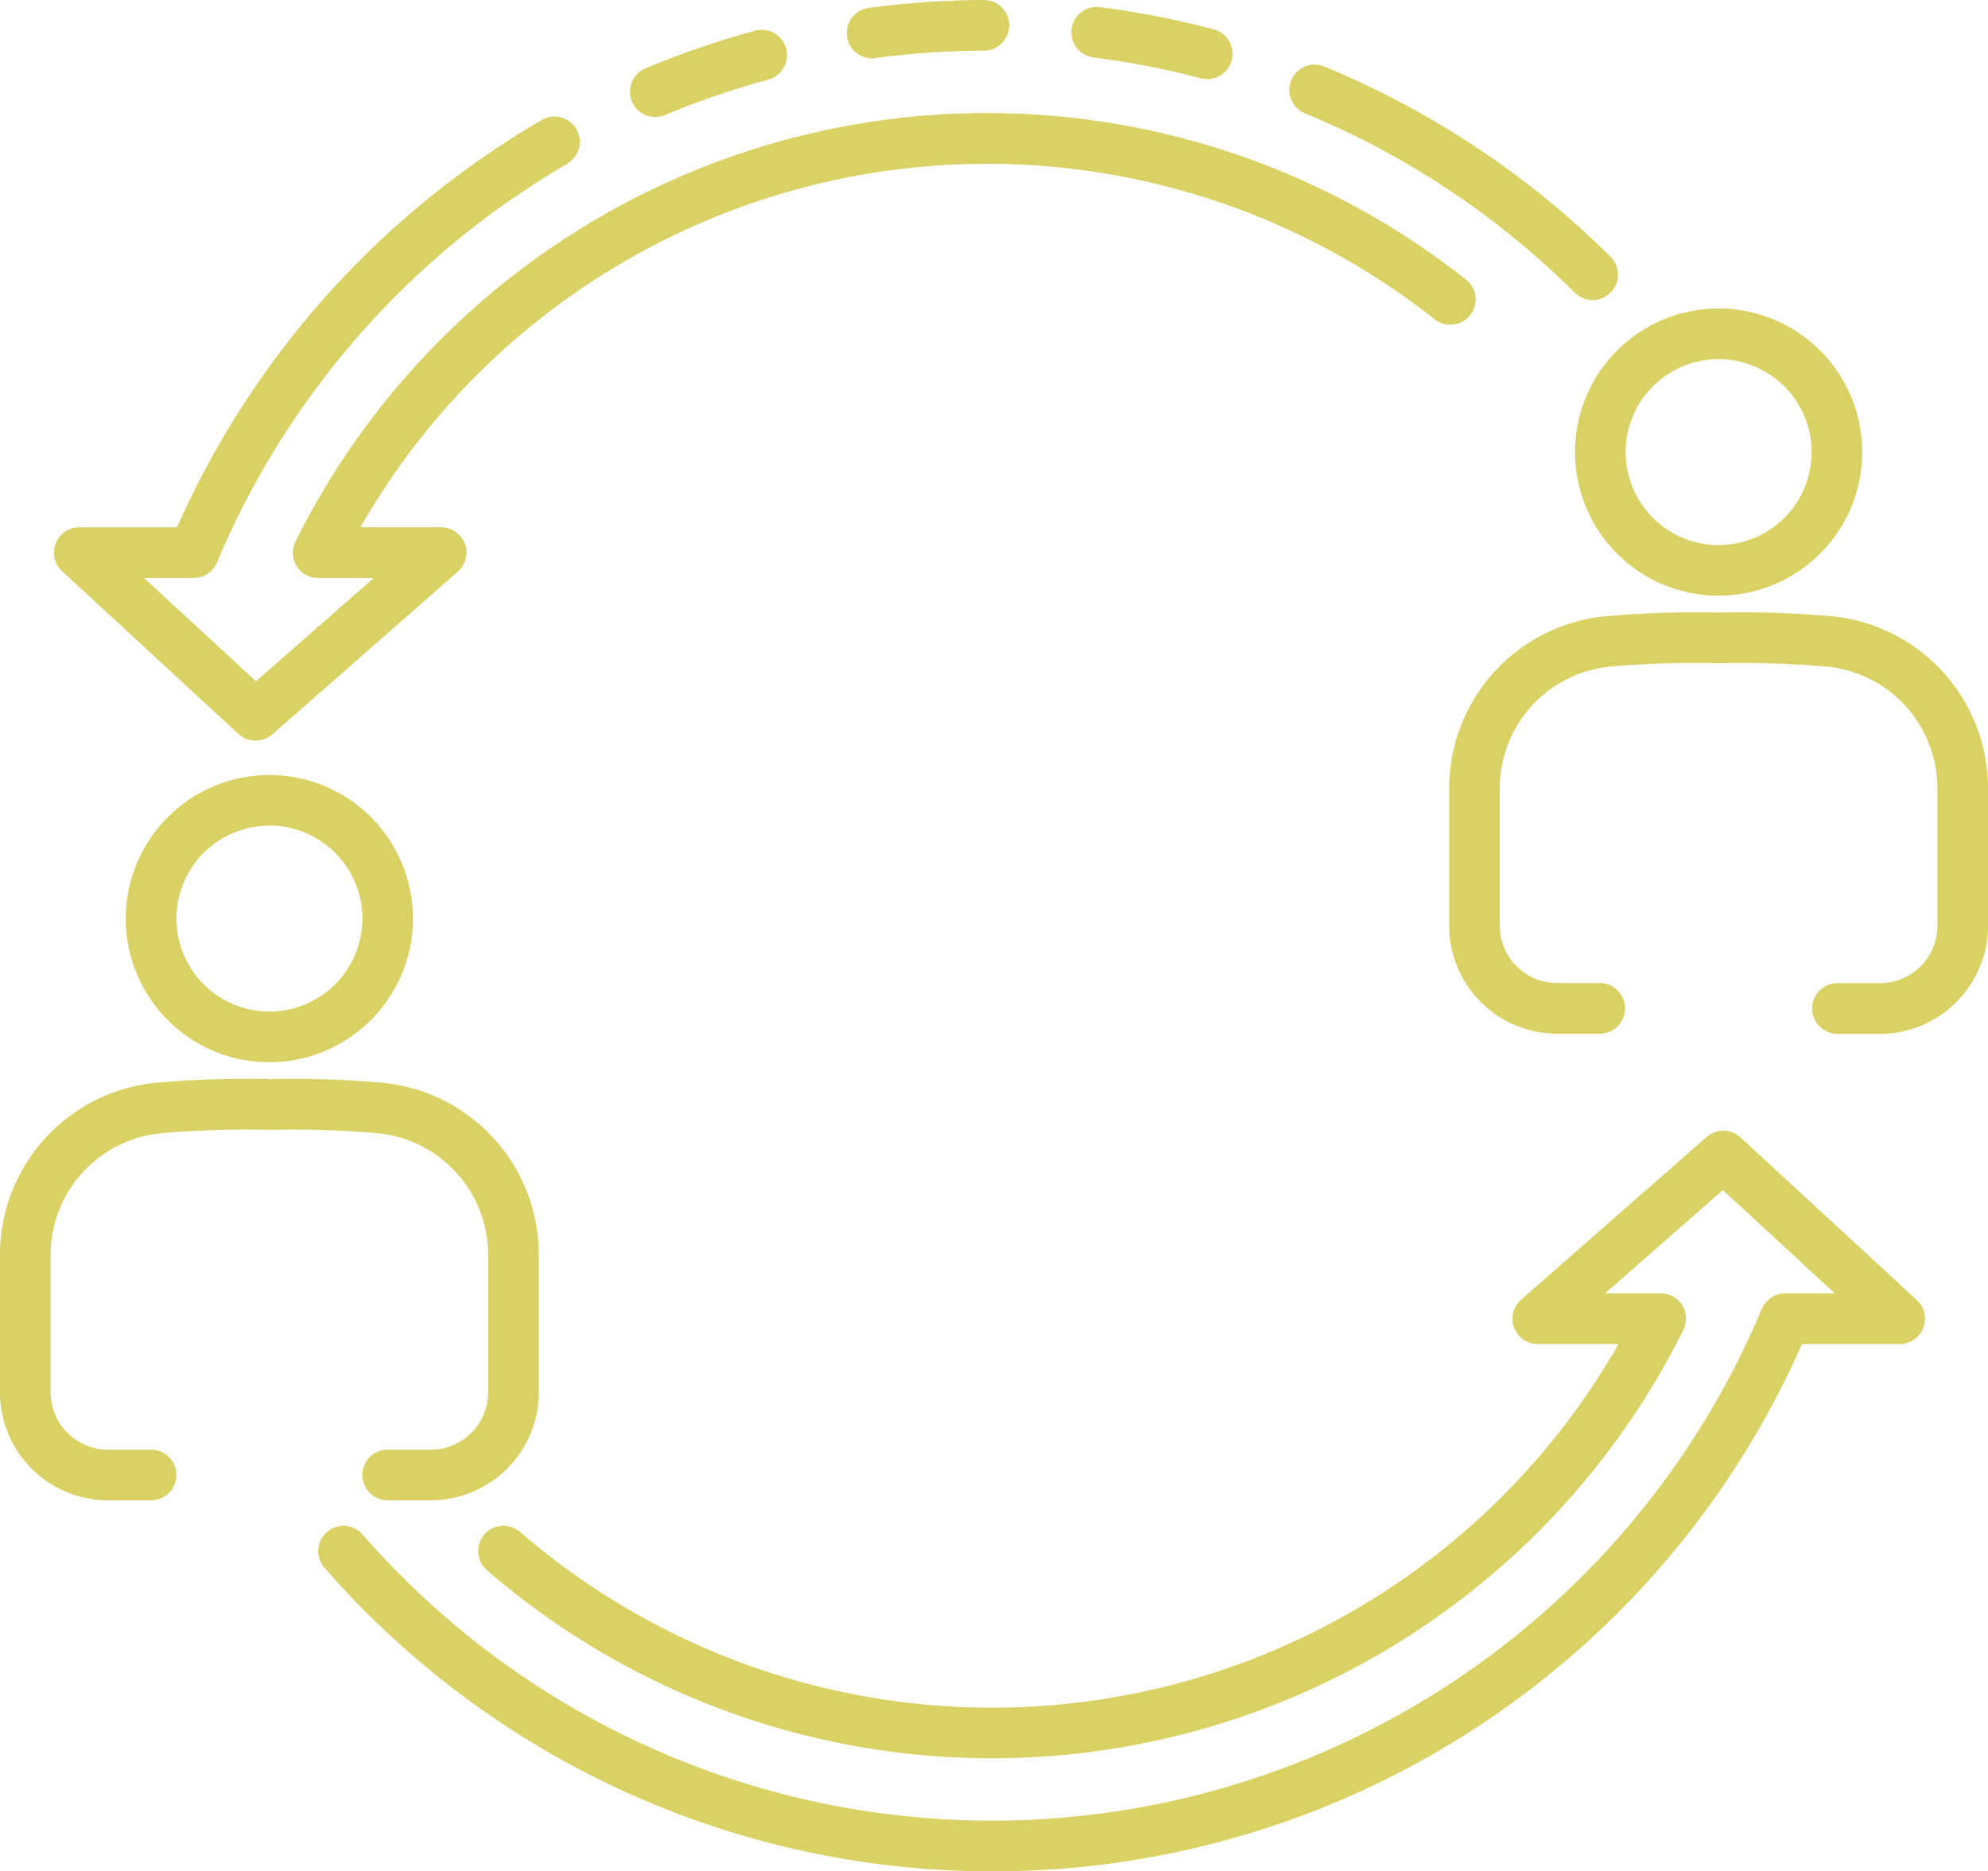 <?xml version="1.0" encoding="UTF-8"?> <svg xmlns="http://www.w3.org/2000/svg" width="152.018" height="143.108" viewBox="0 0 152.018 143.108"><g id="Gruppe_3" data-name="Gruppe 3" transform="translate(-135.968 -73.508)"><path id="Pfad_11" data-name="Pfad 11" d="M190.778,141.856a67.727,67.727,0,0,1-51.037-23.223,1.933,1.933,0,1,1,2.916-2.539,63.856,63.856,0,0,0,107-17.251,1.95,1.95,0,0,1,1.786-1.188h3.794l-8.563-7.9-9.006,7.9h4.252a1.933,1.933,0,0,1,1.727,2.805,59.044,59.044,0,0,1-91.481,18.366,1.936,1.936,0,1,1,2.532-2.931,55.17,55.17,0,0,0,84-14.365h-6.164a1.937,1.937,0,0,1-1.277-3.4L245.432,85.7a1.941,1.941,0,0,1,2.591.03l13.486,12.438a1.938,1.938,0,0,1-1.314,3.359h-7.47A67.607,67.607,0,0,1,190.778,141.856Z" transform="translate(21.037 74.76)" fill="#d9d163"></path><path id="Pfad_12" data-name="Pfad 12" d="M148.249,103.5a10.98,10.98,0,1,1,10.976-10.984A10.995,10.995,0,0,1,148.249,103.5Zm0-18.092a7.109,7.109,0,1,0,7.108,7.109A7.117,7.117,0,0,0,148.249,85.4Z" transform="translate(8.322 51.238)" fill="#d9d163"></path><path id="Pfad_13" data-name="Pfad 13" d="M168.912,116.9h-3.3a1.934,1.934,0,0,1,0-3.868h3.3a4.392,4.392,0,0,0,4.385-4.392v-10.5a9.353,9.353,0,0,0-8.3-9.294,73.07,73.07,0,0,0-8.408-.273,73.788,73.788,0,0,0-8.459.273,9.352,9.352,0,0,0-8.29,9.294v10.5a4.392,4.392,0,0,0,4.385,4.392h3.3a1.934,1.934,0,1,1,0,3.868h-3.3a8.27,8.27,0,0,1-8.26-8.26v-10.5A13.225,13.225,0,0,1,147.69,84.992a76.691,76.691,0,0,1,8.9-.3,75.849,75.849,0,0,1,8.851.3,13.225,13.225,0,0,1,11.729,13.139v10.5A8.27,8.27,0,0,1,168.912,116.9Z" transform="translate(0 71.338)" fill="#d9d163"></path><path id="Pfad_14" data-name="Pfad 14" d="M163.268,98.664a10.98,10.98,0,1,1,10.976-10.977A10.99,10.99,0,0,1,163.268,98.664Zm0-18.092a7.112,7.112,0,1,0,7.109,7.116A7.125,7.125,0,0,0,163.268,80.572Z" transform="translate(104.123 20.396)" fill="#d9d163"></path><path id="Pfad_15" data-name="Pfad 15" d="M183.918,112.068h-3.292a1.938,1.938,0,0,1,0-3.875h3.292a4.392,4.392,0,0,0,4.392-4.385V93.3a9.36,9.36,0,0,0-8.3-9.3,75.271,75.271,0,0,0-8.415-.266,73.867,73.867,0,0,0-8.452.266,9.36,9.36,0,0,0-8.3,9.3v10.5a4.392,4.392,0,0,0,4.392,4.385h3.292a1.938,1.938,0,0,1,0,3.875h-3.292a8.27,8.27,0,0,1-8.26-8.26V93.3A13.232,13.232,0,0,1,162.7,80.157a79.888,79.888,0,0,1,8.895-.3,77.546,77.546,0,0,1,8.858.3A13.232,13.232,0,0,1,192.178,93.3v10.5A8.27,8.27,0,0,1,183.918,112.068Z" transform="translate(95.808 40.498)" fill="#d9d163"></path><path id="Pfad_16" data-name="Pfad 16" d="M168.731,90.451a1.936,1.936,0,0,1-1.358-.561,64.1,64.1,0,0,0-16.387-11.781,1.933,1.933,0,1,1,1.735-3.455A67.68,67.68,0,0,1,170.1,87.137a1.936,1.936,0,0,1,.007,2.739A1.911,1.911,0,0,1,168.731,90.451Z" transform="translate(89.019 5.999)" fill="#d9d163"></path><path id="Pfad_17" data-name="Pfad 17" d="M142.832,81.173a1.934,1.934,0,0,1-1.092-3.528c1.358-.937,2.768-1.831,4.2-2.665a1.935,1.935,0,1,1,1.949,3.344c-1.343.79-2.679,1.631-3.957,2.51A1.949,1.949,0,0,1,142.832,81.173Z" transform="translate(31.454 7.704)" fill="#d9d163"></path><path id="Pfad_18" data-name="Pfad 18" d="M144.431,82.455a1.935,1.935,0,0,1-.746-3.72,68.4,68.4,0,0,1,8.378-2.879,1.938,1.938,0,1,1,1.011,3.743,62.307,62.307,0,0,0-7.9,2.709A2.033,2.033,0,0,1,144.431,82.455Zm42.208-2.894a1.9,1.9,0,0,1-.495-.066,62.858,62.858,0,0,0-8.2-1.594,1.938,1.938,0,0,1,.487-3.846,67.886,67.886,0,0,1,8.7,1.7,1.937,1.937,0,0,1-.495,3.809ZM161.01,77.966a1.935,1.935,0,0,1-.258-3.853,69.341,69.341,0,0,1,8.843-.605,1.938,1.938,0,0,1,.008,3.875,64.065,64.065,0,0,0-8.334.561A1.6,1.6,0,0,1,161.01,77.966Z" transform="translate(41.644 0)" fill="#d9d163"></path><path id="Pfad_19" data-name="Pfad 19" d="M155.653,80.05a1.929,1.929,0,0,1-.864-.207c-1.4-.694-2.835-1.351-4.267-1.941a1.935,1.935,0,0,1,1.469-3.58c1.528.627,3.049,1.321,4.532,2.067a1.933,1.933,0,0,1-.871,3.661Z" transform="translate(85.216 4.265)" fill="#d9d163"></path><path id="Pfad_20" data-name="Pfad 20" d="M151.946,122.661a1.936,1.936,0,0,1-1.314-.509l-13.479-12.438a1.934,1.934,0,0,1,1.306-3.359h7.478a67.757,67.757,0,0,1,23.688-28.486,1.933,1.933,0,0,1,2.185,3.189,63.869,63.869,0,0,0-22.817,27.984,1.942,1.942,0,0,1-1.786,1.188h-3.794l8.563,7.9,9.006-7.9H156.73a1.933,1.933,0,0,1-1.727-2.8,59.045,59.045,0,0,1,89.5-20.019,1.934,1.934,0,1,1-2.4,3.034,55.2,55.2,0,0,0-82.143,15.907h6.164a1.937,1.937,0,0,1,1.277,3.4l-14.173,12.431A1.965,1.965,0,0,1,151.946,122.661Z" transform="translate(3.568 7.479)" fill="#d9d163"></path></g></svg> 